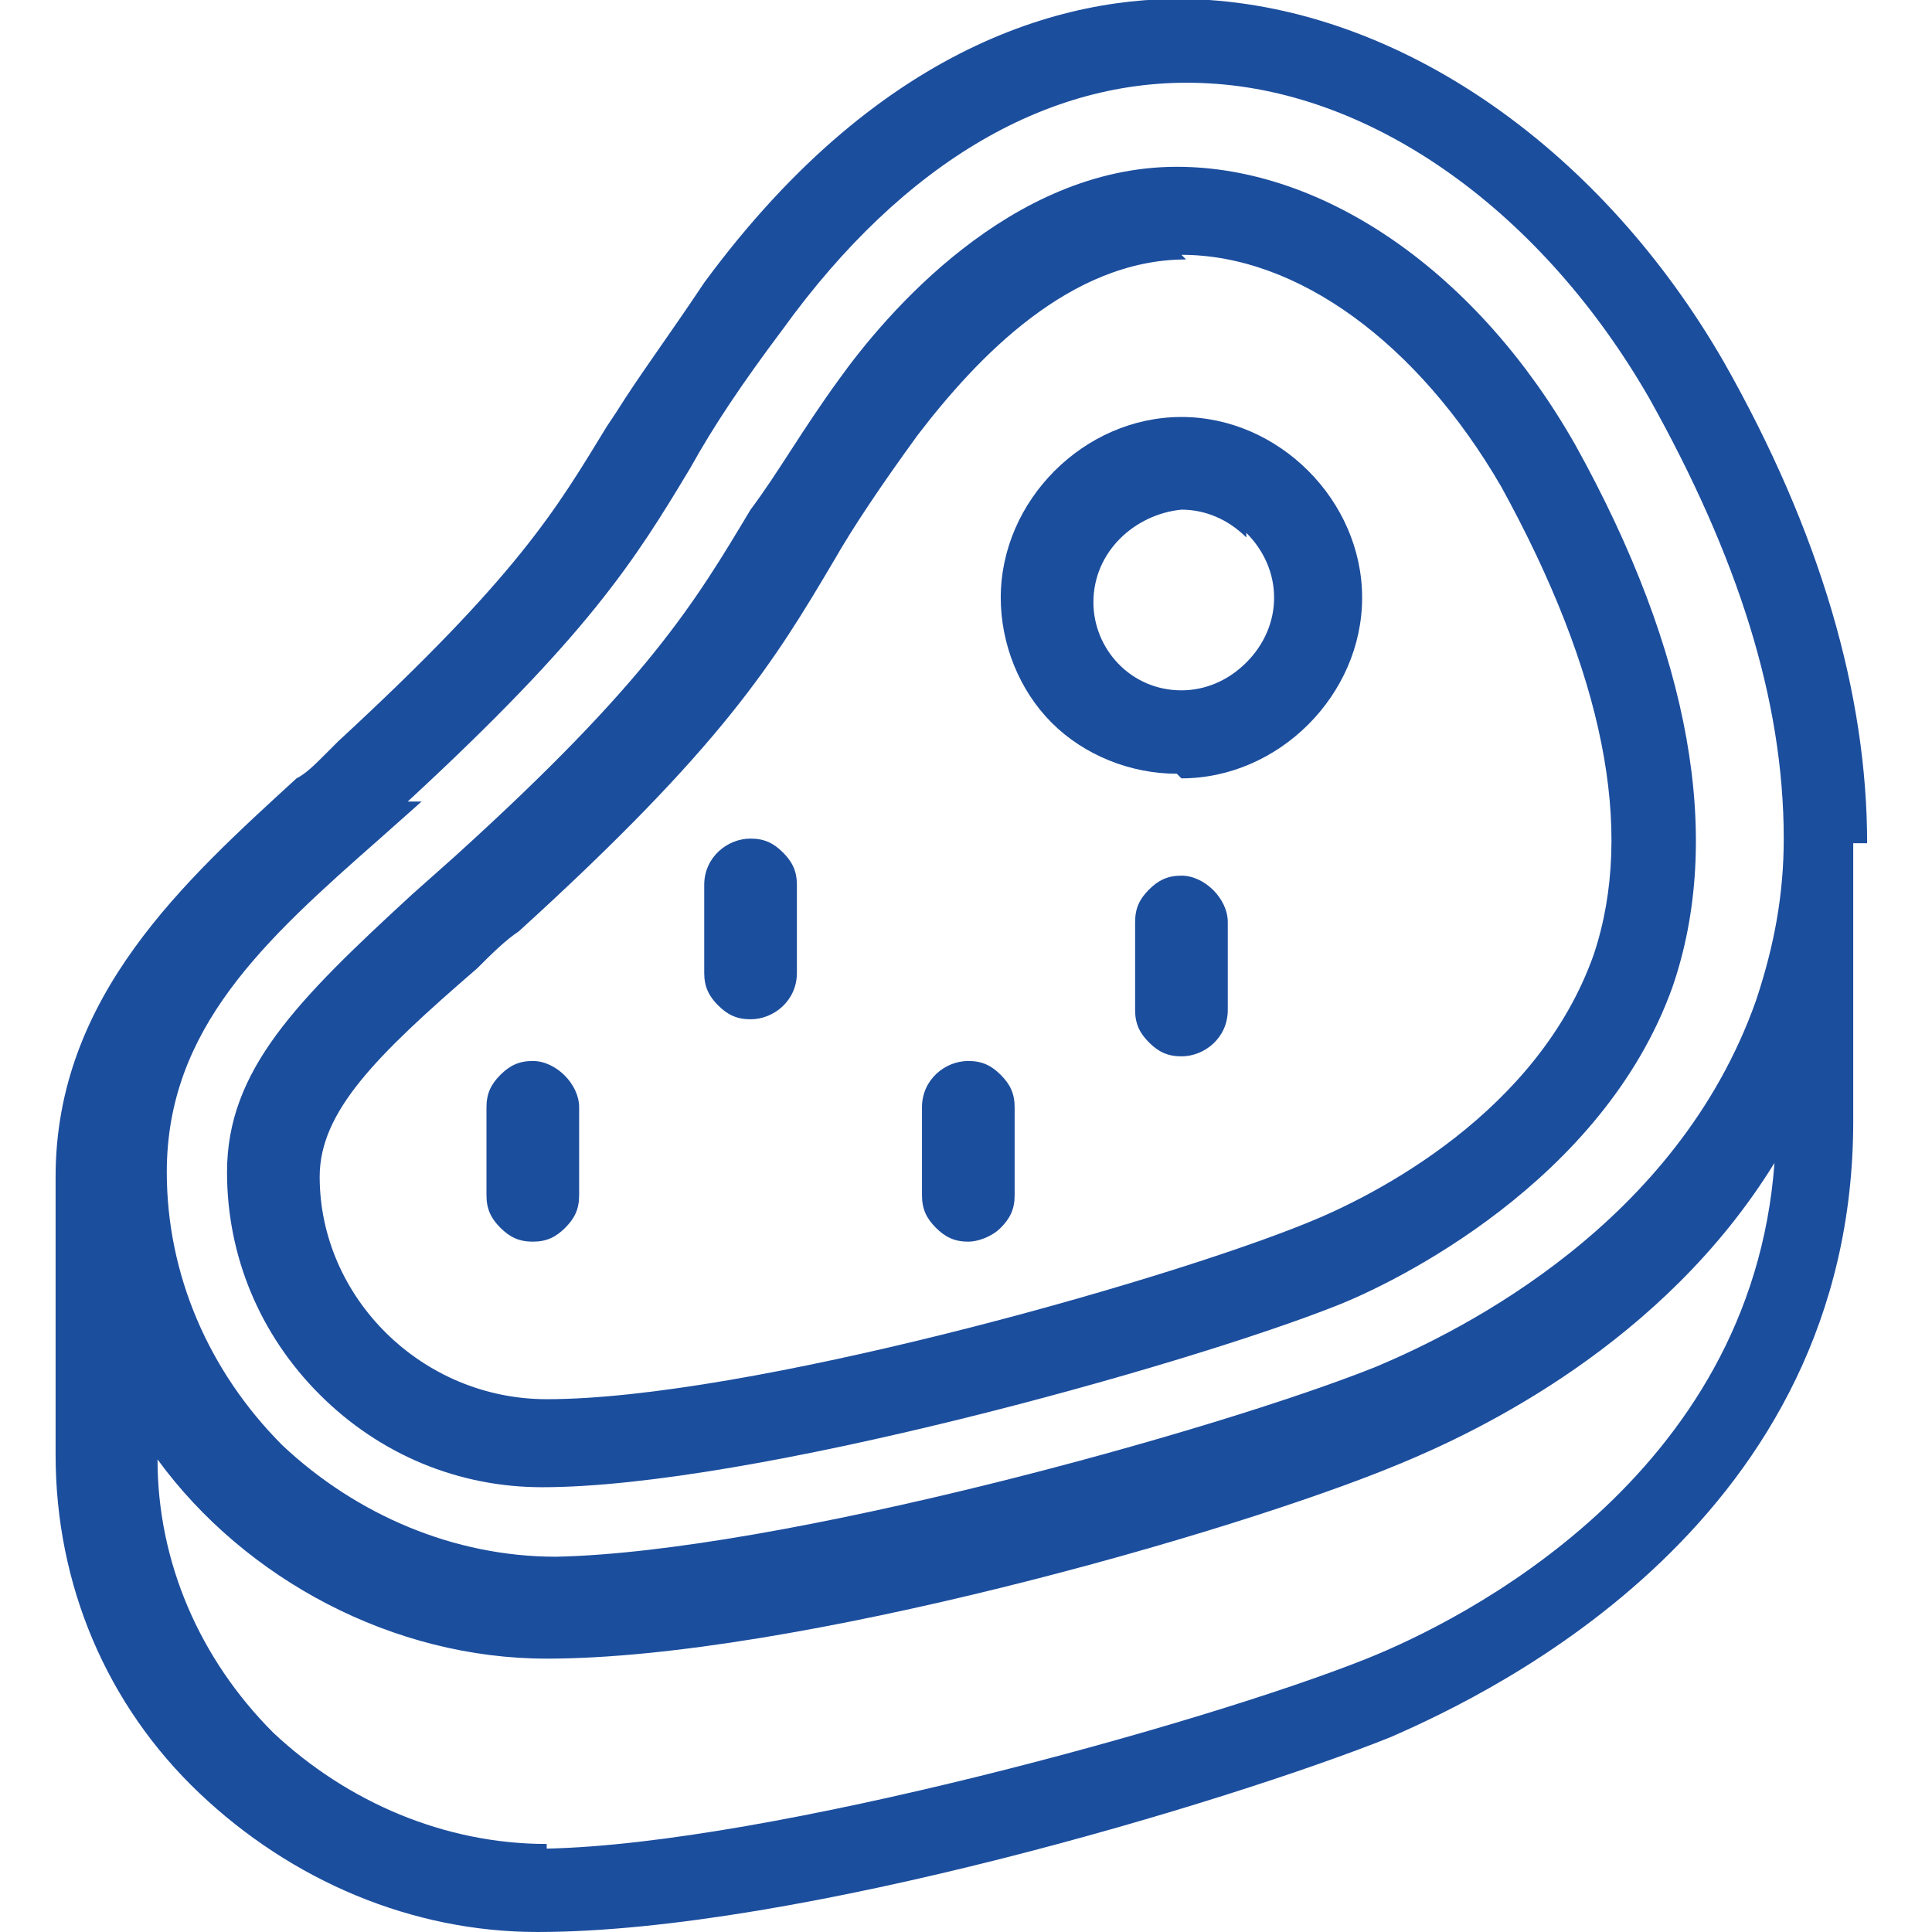 <?xml version="1.0" encoding="UTF-8"?> <svg xmlns="http://www.w3.org/2000/svg" id="a" version="1.1" viewBox="0 0 41.7 41.7"><defs><style> .st0 { fill: #1c4e9e; } </style></defs><path class="st0" d="M4.9,25.3c0,1.8.7,3.5,2,4.8,1.3,1.3,3,2,4.8,2h0c4.5,0,13.8-2.6,17.1-3.9,1.3-.5,5.8-2.7,7.3-6.9,1.1-3.2.4-7.2-2.1-11.7-2.1-3.7-5.4-6-8.6-6h0c-3.6,0-6.3,3.2-7.3,4.6-.8,1.1-1.3,2-1.9,2.8-1.2,2-2.2,3.7-6.4,7.5l-.9.8c-2.5,2.3-4,3.8-4,6ZM25.5,5.5c2.5,0,5.1,1.9,6.9,5,2.2,4,2.9,7.4,2,10.1-1.2,3.4-4.7,5.2-6.2,5.8-3.2,1.3-12.1,3.8-16.4,3.8h0c-2.7,0-4.9-2.2-4.9-4.8,0-1.4,1.2-2.6,3.4-4.5.3-.3.6-.6.9-.8,4.4-4,5.5-5.8,6.8-8,.4-.7,1-1.6,1.8-2.7,1.3-1.7,3.3-3.8,5.8-3.8h0Z"></path><path class="st0" d="M25.5,16.8h0c2.1,0,3.9-1.8,3.9-3.9,0-2.1-1.8-3.9-3.9-3.9h0c-2.1,0-3.9,1.8-3.9,3.9,0,1,.4,2,1.1,2.7.7.7,1.7,1.1,2.7,1.1ZM26.9,11.5c.4.4.6.9.6,1.4,0,.5-.2,1-.6,1.4-.4.4-.9.6-1.4.6h0c-1.1,0-1.9-.9-1.9-1.9,0-1.1.9-1.9,1.9-2,.5,0,1,.2,1.4.6Z"></path><path class="st0" d="M11.5,22.9c-.3,0-.5.1-.7.3s-.3.4-.3.7v1.9c0,.3.1.5.3.7.2.2.4.3.7.3h0c.3,0,.5-.1.7-.3.2-.2.3-.4.3-.7v-1.9c0-.5-.5-1-1-1Z"></path><path class="st0" d="M19.9,23.9v1.9c0,.3.1.5.3.7.2.2.4.3.7.3.2,0,.5-.1.7-.3.2-.2.3-.4.3-.7v-1.9c0-.3-.1-.5-.3-.7-.2-.2-.4-.3-.7-.3-.5,0-1,.4-1,1Z"></path><path class="st0" d="M16.9,18.4c-.2-.2-.4-.3-.7-.3-.5,0-1,.4-1,1v1.9c0,.3.1.5.3.7.2.2.4.3.7.3h0c.5,0,1-.4,1-1v-1.9c0-.3-.1-.5-.3-.7Z"></path><path class="st0" d="M25.5,18.9h0c-.3,0-.5.1-.7.3s-.3.4-.3.7v1.9c0,.3.1.5.3.7.2.2.4.3.7.3h0c.5,0,1-.4,1-1v-1.9c0-.5-.5-1-1-1Z"></path><path class="st0" d="M40.3,18.2h0c0-3.2-1-6.7-3.1-10.4C34.6,3.3,30.4.3,26.1,0c-2.8-.2-7,.8-10.9,6.1-.8,1.2-1.4,2-1.9,2.8l-.2.3c-1.1,1.8-1.9,3.2-5.8,6.8l-.3.3c-.2.2-.4.4-.6.5-2.4,2.2-5.2,4.7-5.2,8.6v6c0,2.8,1.1,5.4,3.1,7.3,2,1.9,4.6,3,7.3,3h0c5.6,0,14.9-2.8,18.4-4.2,2.3-1,10-4.7,10-13.3v-6ZM11.8,39.8c-2.2,0-4.3-.9-5.9-2.4-1.6-1.6-2.5-3.7-2.5-5.9h0c1.9,2.6,5.1,4.3,8.4,4.3h0c5.3,0,14.8-2.7,18.4-4.2,1.7-.7,5.7-2.6,8.1-6.5-.5,6.8-6.8,9.9-8.8,10.7-3.5,1.4-12.9,4-17.7,4.1h0ZM8.8,17.3c3.9-3.6,4.9-5.2,6.1-7.2.5-.9,1.1-1.8,2-3,2.6-3.6,5.8-5.5,9.2-5.3,3.6.2,7.2,2.8,9.5,6.8,1.9,3.4,2.9,6.5,2.9,9.5,0,1.2-.2,2.3-.6,3.5-1.7,4.8-6.3,7.1-8.2,7.9-3.5,1.4-12.9,4-17.7,4.1h0c-2.2,0-4.3-.9-5.9-2.4-1.6-1.6-2.5-3.7-2.5-5.9,0-3.1,2.1-5,4.6-7.2l.9-.8h0Z"></path></svg> 